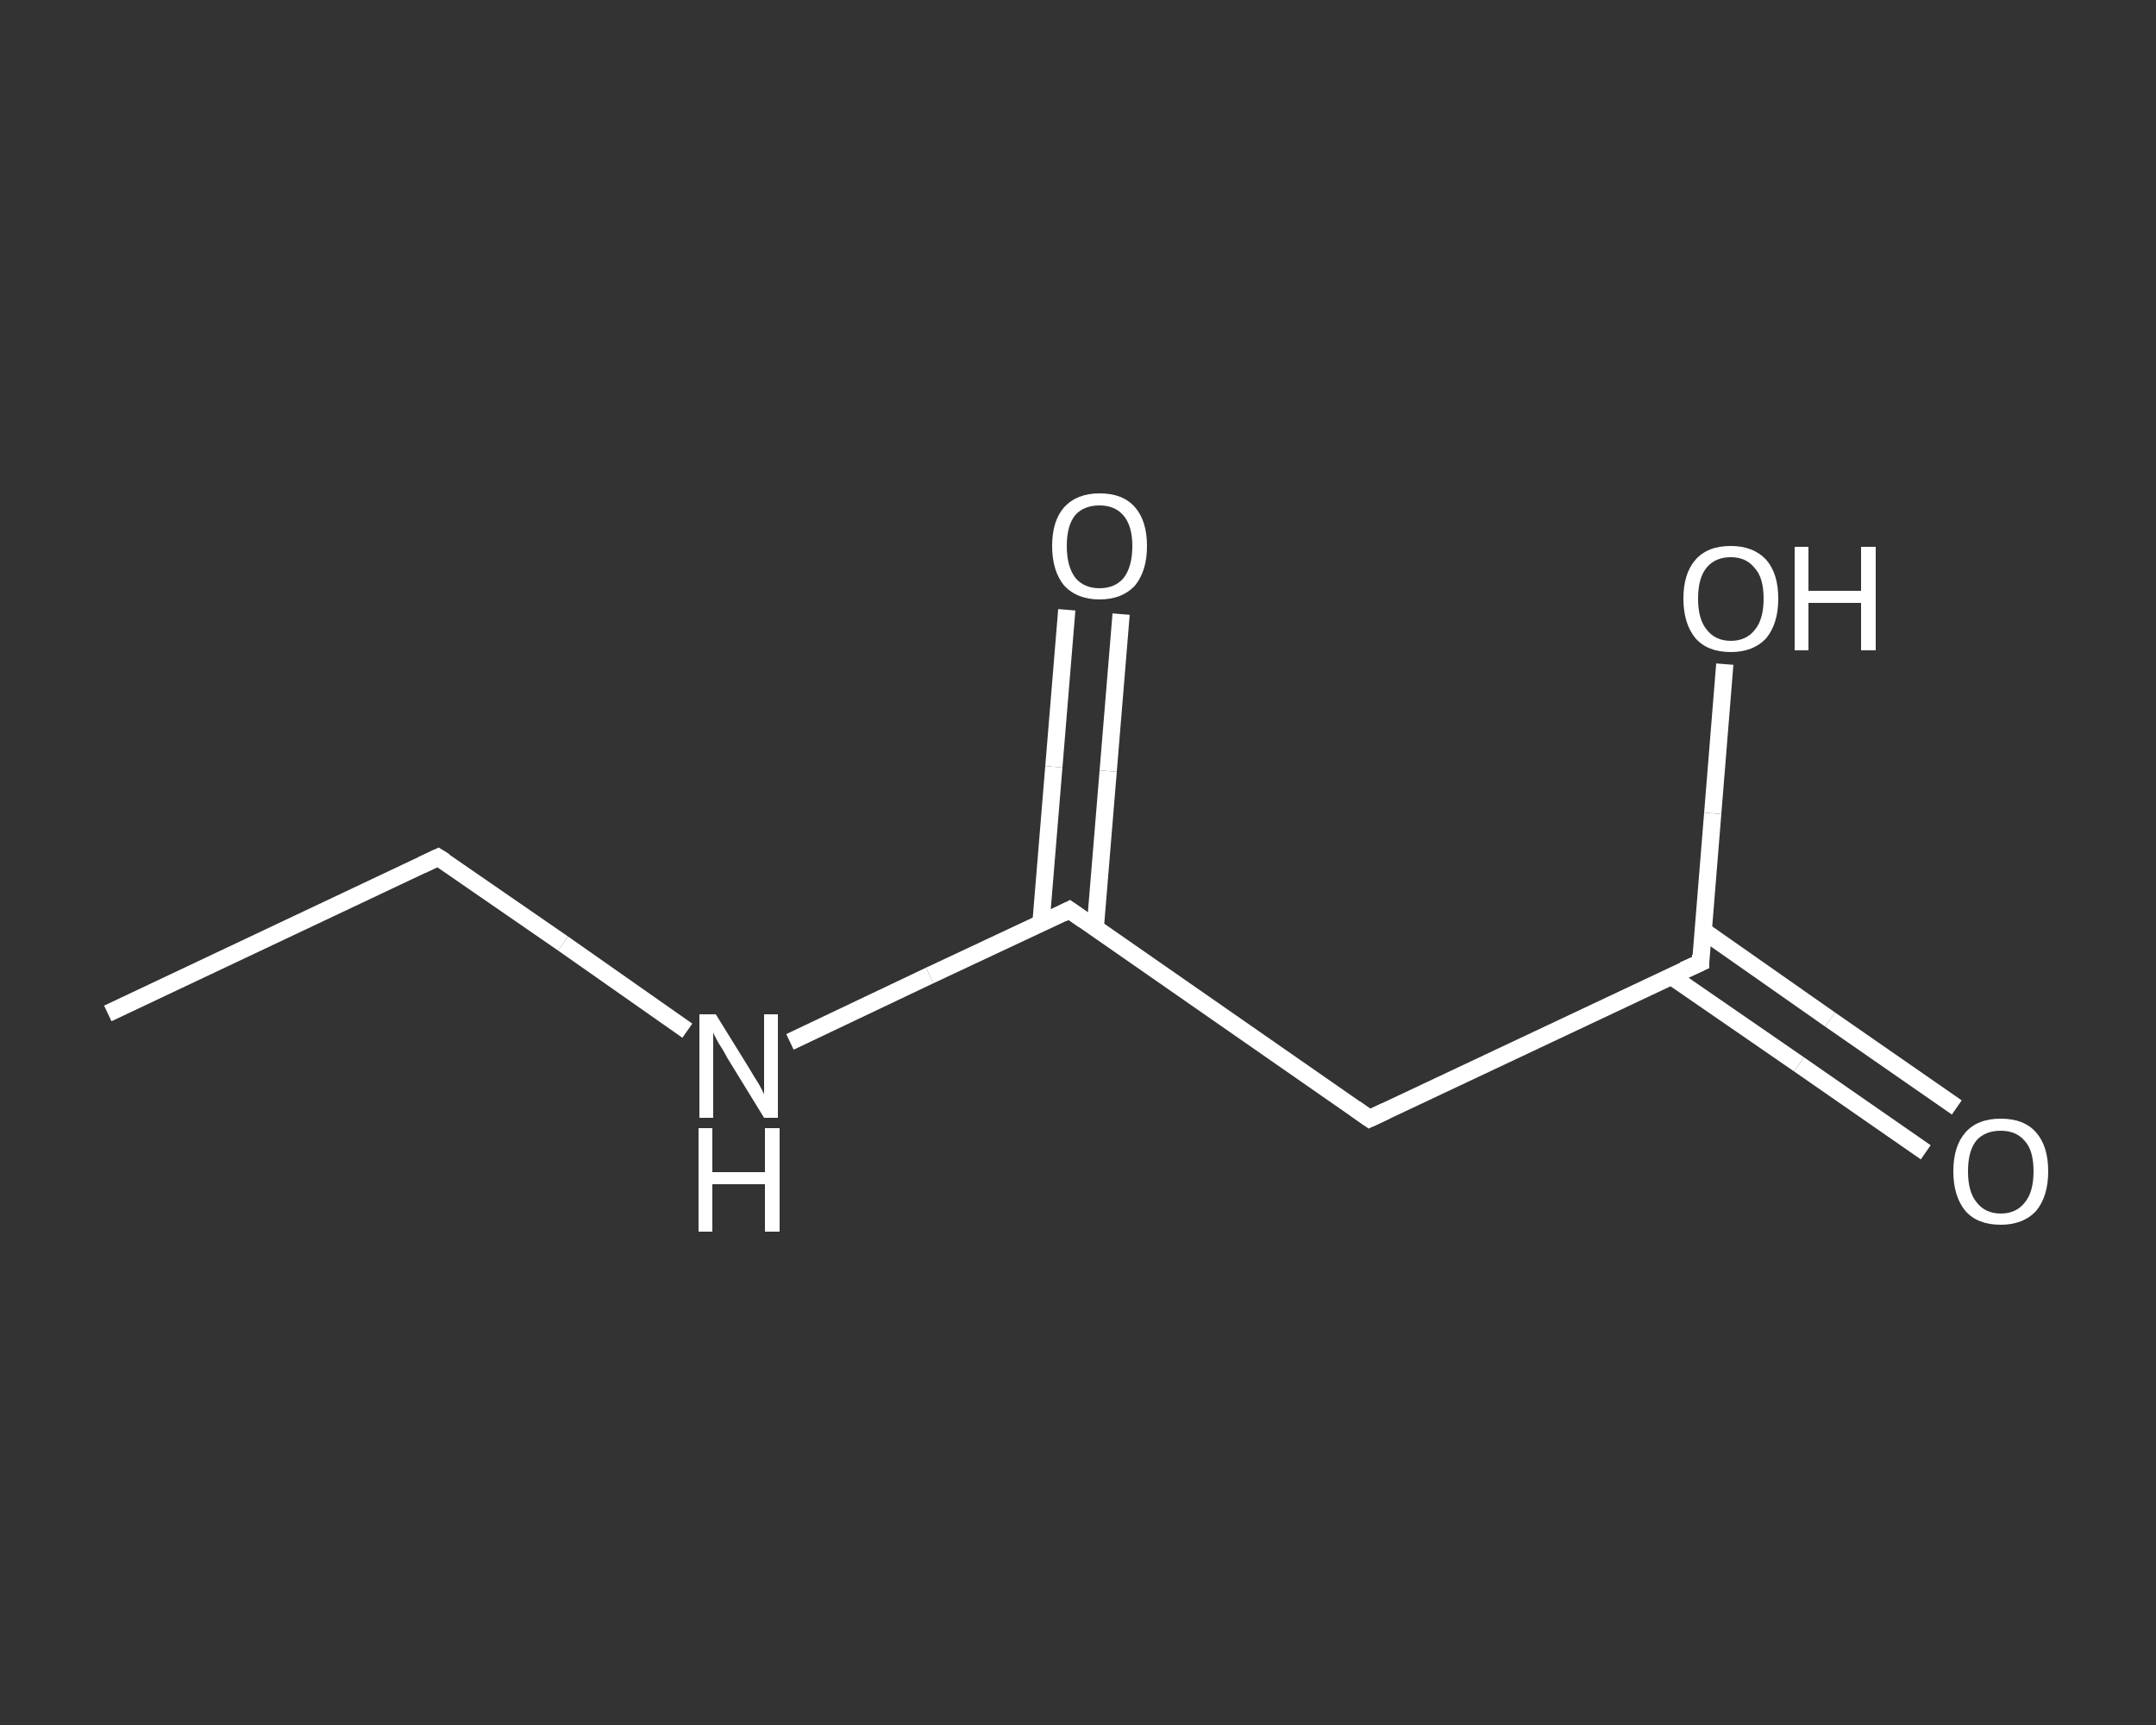 <?xml version='1.0' encoding='iso-8859-1'?>
<svg version='1.1' baseProfile='full'
              xmlns='http://www.w3.org/2000/svg'
                      xmlns:rdkit='http://www.rdkit.org/xml'
                      xmlns:xlink='http://www.w3.org/1999/xlink'
                  xml:space='preserve'
width='250px' height='200px' viewBox='0 0 250 200'>
<rect x="0" y="0" width="250" height="200" fill="#333333" stroke="none"/>
<!-- END OF HEADER -->
<rect style='opacity:1.0;fill:transparent;stroke:none' width='250.0' height='200.0' x='0.0' y='0.0'> </rect>
<path class='bond-0 atom-0 atom-1' d='M 12.5,117.5 L 50.8,99.4' style='fill:none;fill-rule:evenodd;stroke:#FFFFFF;stroke-width:2.0px;stroke-linecap:butt;stroke-linejoin:miter;stroke-opacity:1' />
<path class='bond-1 atom-1 atom-2' d='M 50.8,99.4 L 65.3,109.4' style='fill:none;fill-rule:evenodd;stroke:#FFFFFF;stroke-width:2.0px;stroke-linecap:butt;stroke-linejoin:miter;stroke-opacity:1' />
<path class='bond-1 atom-1 atom-2' d='M 65.3,109.4 L 79.7,119.5' style='fill:none;fill-rule:evenodd;stroke:#FFFFFF;stroke-width:2.0px;stroke-linecap:butt;stroke-linejoin:miter;stroke-opacity:1' />
<path class='bond-2 atom-2 atom-3' d='M 91.6,120.8 L 107.8,113.1' style='fill:none;fill-rule:evenodd;stroke:#FFFFFF;stroke-width:2.0px;stroke-linecap:butt;stroke-linejoin:miter;stroke-opacity:1' />
<path class='bond-2 atom-2 atom-3' d='M 107.8,113.1 L 124.0,105.5' style='fill:none;fill-rule:evenodd;stroke:#FFFFFF;stroke-width:2.0px;stroke-linecap:butt;stroke-linejoin:miter;stroke-opacity:1' />
<path class='bond-3 atom-3 atom-4' d='M 127.0,107.6 L 128.5,89.4' style='fill:none;fill-rule:evenodd;stroke:#FFFFFF;stroke-width:2.0px;stroke-linecap:butt;stroke-linejoin:miter;stroke-opacity:1' />
<path class='bond-3 atom-3 atom-4' d='M 128.5,89.4 L 130.0,71.2' style='fill:none;fill-rule:evenodd;stroke:#FFFFFF;stroke-width:2.0px;stroke-linecap:butt;stroke-linejoin:miter;stroke-opacity:1' />
<path class='bond-3 atom-3 atom-4' d='M 120.7,107.1 L 122.2,88.9' style='fill:none;fill-rule:evenodd;stroke:#FFFFFF;stroke-width:2.0px;stroke-linecap:butt;stroke-linejoin:miter;stroke-opacity:1' />
<path class='bond-3 atom-3 atom-4' d='M 122.2,88.9 L 123.7,70.7' style='fill:none;fill-rule:evenodd;stroke:#FFFFFF;stroke-width:2.0px;stroke-linecap:butt;stroke-linejoin:miter;stroke-opacity:1' />
<path class='bond-4 atom-3 atom-5' d='M 124.0,105.5 L 158.8,129.7' style='fill:none;fill-rule:evenodd;stroke:#FFFFFF;stroke-width:2.0px;stroke-linecap:butt;stroke-linejoin:miter;stroke-opacity:1' />
<path class='bond-5 atom-5 atom-6' d='M 158.8,129.7 L 197.2,111.6' style='fill:none;fill-rule:evenodd;stroke:#FFFFFF;stroke-width:2.0px;stroke-linecap:butt;stroke-linejoin:miter;stroke-opacity:1' />
<path class='bond-6 atom-6 atom-7' d='M 193.8,113.2 L 208.6,123.4' style='fill:none;fill-rule:evenodd;stroke:#FFFFFF;stroke-width:2.0px;stroke-linecap:butt;stroke-linejoin:miter;stroke-opacity:1' />
<path class='bond-6 atom-6 atom-7' d='M 208.6,123.4 L 223.3,133.6' style='fill:none;fill-rule:evenodd;stroke:#FFFFFF;stroke-width:2.0px;stroke-linecap:butt;stroke-linejoin:miter;stroke-opacity:1' />
<path class='bond-6 atom-6 atom-7' d='M 197.5,107.9 L 212.2,118.2' style='fill:none;fill-rule:evenodd;stroke:#FFFFFF;stroke-width:2.0px;stroke-linecap:butt;stroke-linejoin:miter;stroke-opacity:1' />
<path class='bond-6 atom-6 atom-7' d='M 212.2,118.2 L 226.9,128.4' style='fill:none;fill-rule:evenodd;stroke:#FFFFFF;stroke-width:2.0px;stroke-linecap:butt;stroke-linejoin:miter;stroke-opacity:1' />
<path class='bond-7 atom-6 atom-8' d='M 197.2,111.6 L 198.6,94.3' style='fill:none;fill-rule:evenodd;stroke:#FFFFFF;stroke-width:2.0px;stroke-linecap:butt;stroke-linejoin:miter;stroke-opacity:1' />
<path class='bond-7 atom-6 atom-8' d='M 198.6,94.3 L 200.0,77.0' style='fill:none;fill-rule:evenodd;stroke:#FFFFFF;stroke-width:2.0px;stroke-linecap:butt;stroke-linejoin:miter;stroke-opacity:1' />
<path d='M 48.9,100.3 L 50.8,99.4 L 51.6,99.9' style='fill:none;stroke:#FFFFFF;stroke-width:2.0px;stroke-linecap:butt;stroke-linejoin:miter;stroke-opacity:1;' />
<path d='M 123.2,105.9 L 124.0,105.5 L 125.7,106.7' style='fill:none;stroke:#FFFFFF;stroke-width:2.0px;stroke-linecap:butt;stroke-linejoin:miter;stroke-opacity:1;' />
<path d='M 157.1,128.5 L 158.8,129.7 L 160.7,128.8' style='fill:none;stroke:#FFFFFF;stroke-width:2.0px;stroke-linecap:butt;stroke-linejoin:miter;stroke-opacity:1;' />
<path d='M 195.2,112.5 L 197.2,111.6 L 197.2,110.7' style='fill:none;stroke:#FFFFFF;stroke-width:2.0px;stroke-linecap:butt;stroke-linejoin:miter;stroke-opacity:1;' />
<path class='atom-2' d='M 83.0 117.6
L 86.9 123.9
Q 87.3 124.6, 88.0 125.7
Q 88.6 126.8, 88.6 126.9
L 88.6 117.6
L 90.2 117.6
L 90.2 129.6
L 88.6 129.6
L 84.3 122.6
Q 83.9 121.8, 83.3 120.9
Q 82.8 120.0, 82.7 119.7
L 82.7 129.6
L 81.1 129.6
L 81.1 117.6
L 83.0 117.6
' fill='#FFFFFF'/>
<path class='atom-2' d='M 81.0 130.8
L 82.6 130.8
L 82.6 135.9
L 88.7 135.9
L 88.7 130.8
L 90.4 130.8
L 90.4 142.8
L 88.7 142.8
L 88.7 137.3
L 82.6 137.3
L 82.6 142.8
L 81.0 142.8
L 81.0 130.8
' fill='#FFFFFF'/>
<path class='atom-4' d='M 122.0 63.3
Q 122.0 60.4, 123.4 58.8
Q 124.9 57.2, 127.5 57.2
Q 130.2 57.2, 131.6 58.8
Q 133.0 60.4, 133.0 63.3
Q 133.0 66.2, 131.6 67.9
Q 130.1 69.5, 127.5 69.5
Q 124.9 69.5, 123.4 67.9
Q 122.0 66.2, 122.0 63.3
M 127.5 68.2
Q 129.3 68.2, 130.3 67.0
Q 131.3 65.7, 131.3 63.3
Q 131.3 61.0, 130.3 59.8
Q 129.3 58.6, 127.5 58.6
Q 125.7 58.6, 124.7 59.7
Q 123.7 60.9, 123.7 63.3
Q 123.7 65.7, 124.7 67.0
Q 125.7 68.2, 127.5 68.2
' fill='#FFFFFF'/>
<path class='atom-7' d='M 226.5 135.8
Q 226.5 132.9, 227.9 131.3
Q 229.3 129.7, 232.0 129.7
Q 234.7 129.7, 236.1 131.3
Q 237.5 132.9, 237.5 135.8
Q 237.5 138.7, 236.1 140.4
Q 234.6 142.0, 232.0 142.0
Q 229.3 142.0, 227.9 140.4
Q 226.5 138.7, 226.5 135.8
M 232.0 140.7
Q 233.8 140.7, 234.8 139.4
Q 235.8 138.2, 235.8 135.8
Q 235.8 133.4, 234.8 132.3
Q 233.8 131.1, 232.0 131.1
Q 230.2 131.1, 229.2 132.2
Q 228.2 133.4, 228.2 135.8
Q 228.2 138.2, 229.2 139.4
Q 230.2 140.7, 232.0 140.7
' fill='#FFFFFF'/>
<path class='atom-8' d='M 195.2 69.4
Q 195.2 66.5, 196.6 64.9
Q 198.0 63.3, 200.7 63.3
Q 203.3 63.3, 204.8 64.9
Q 206.2 66.5, 206.2 69.4
Q 206.2 72.3, 204.8 74.0
Q 203.3 75.6, 200.7 75.6
Q 198.0 75.6, 196.6 74.0
Q 195.2 72.3, 195.2 69.4
M 200.7 74.3
Q 202.5 74.3, 203.5 73.0
Q 204.5 71.8, 204.5 69.4
Q 204.5 67.0, 203.5 65.9
Q 202.5 64.6, 200.7 64.6
Q 198.9 64.6, 197.9 65.8
Q 196.9 67.0, 196.9 69.4
Q 196.9 71.8, 197.9 73.0
Q 198.9 74.3, 200.7 74.3
' fill='#FFFFFF'/>
<path class='atom-8' d='M 208.1 63.4
L 209.7 63.4
L 209.7 68.5
L 215.8 68.5
L 215.8 63.4
L 217.5 63.4
L 217.5 75.4
L 215.8 75.4
L 215.8 69.9
L 209.7 69.9
L 209.7 75.4
L 208.1 75.4
L 208.1 63.4
' fill='#FFFFFF'/>
</svg>
